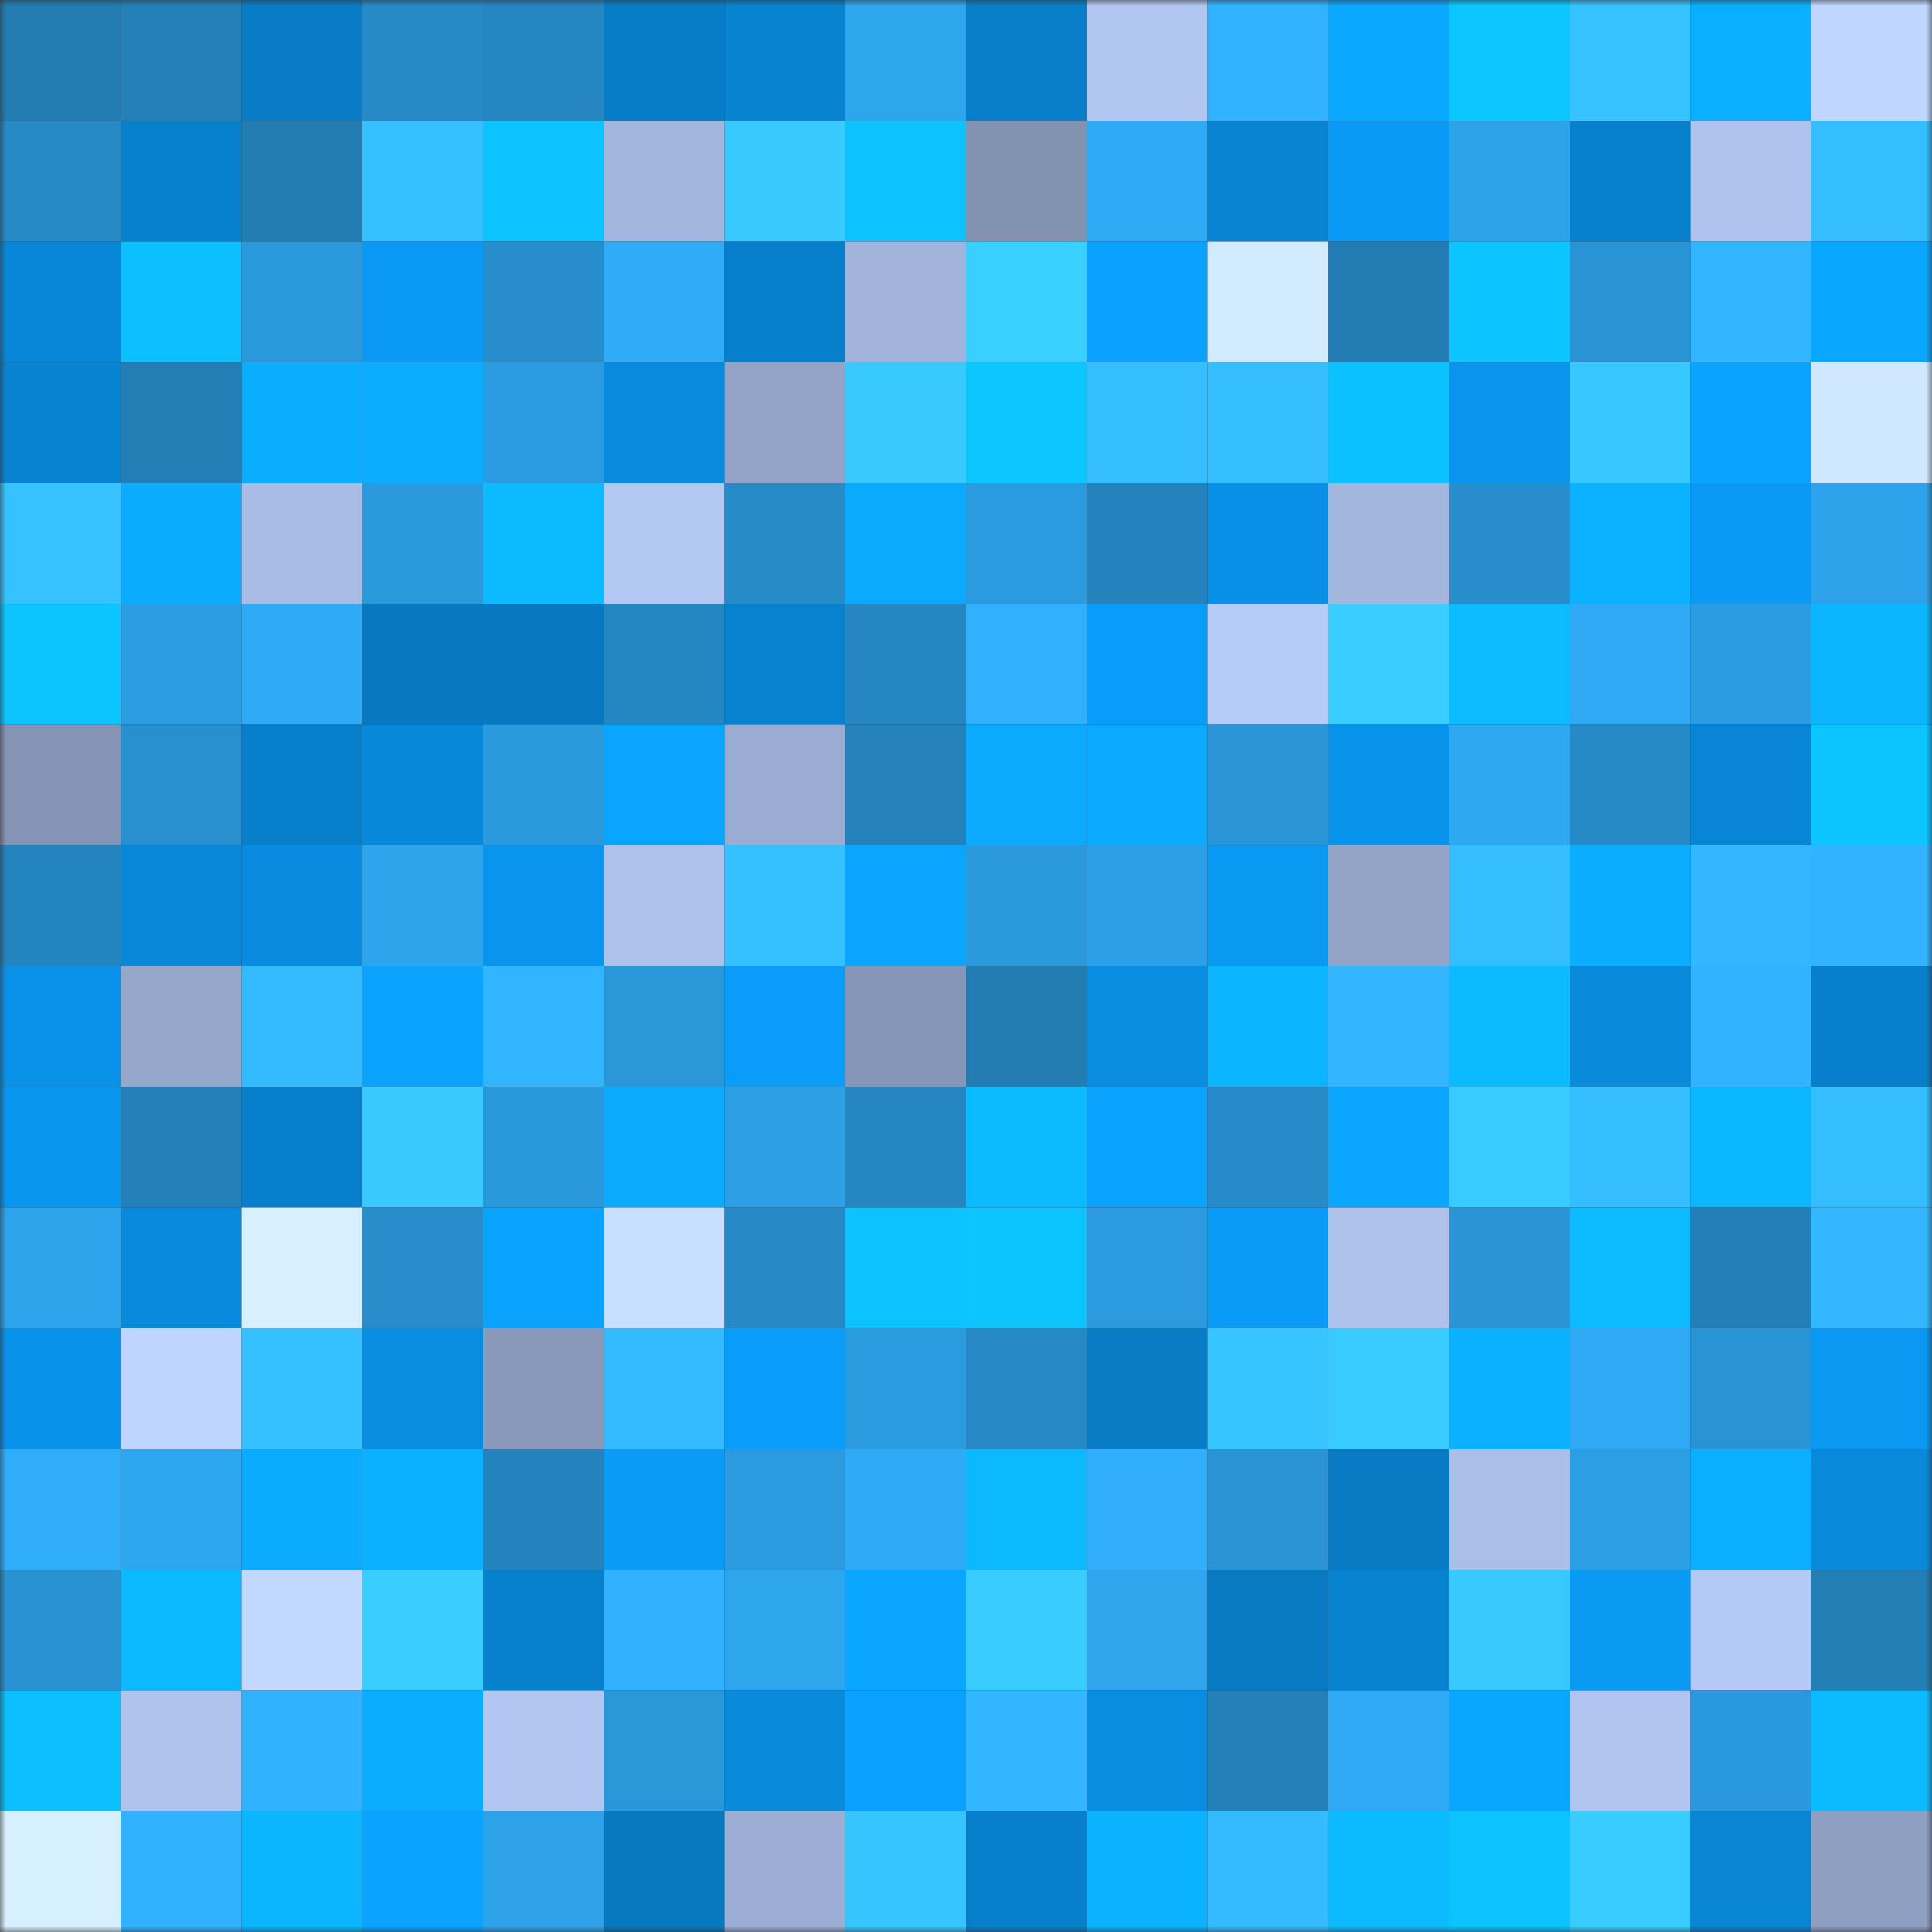 <svg viewBox="0 0 160 160" fill="none" role="img" xmlns="http://www.w3.org/2000/svg" width="240" height="240" name="ens%2Cozone7.eth"><rect x="0" y="0" width="160" height="160" fill="#333333" stroke="none"/><mask id="834389047" mask-type="alpha" maskUnits="userSpaceOnUse" x="0" y="0" width="160" height="160"><rect width="160" height="160" fill="#FFFFFF"></rect></mask><g mask="url(#834389047)"><rect x="0" y="0" width="10" height="10" fill="#237db3"></rect><rect x="10" y="0" width="10" height="10" fill="#2480b9"></rect><rect x="20" y="0" width="10" height="10" fill="#087cc6"></rect><rect x="30" y="0" width="10" height="10" fill="#268ac7"></rect><rect x="40" y="0" width="10" height="10" fill="#2586c1"></rect><rect x="50" y="0" width="10" height="10" fill="#087dc7"></rect><rect x="60" y="0" width="10" height="10" fill="#0883d0"></rect><rect x="70" y="0" width="10" height="10" fill="#2ea6ee"></rect><rect x="80" y="0" width="10" height="10" fill="#087ec9"></rect><rect x="90" y="0" width="10" height="10" fill="#b1c6f1"></rect><rect x="100" y="0" width="10" height="10" fill="#32b3ff"></rect><rect x="110" y="0" width="10" height="10" fill="#0ba8ff"></rect><rect x="120" y="0" width="10" height="10" fill="#0cc7ff"></rect><rect x="130" y="0" width="10" height="10" fill="#36c3ff"></rect><rect x="140" y="0" width="10" height="10" fill="#0bafff"></rect><rect x="150" y="0" width="10" height="10" fill="#bfd6ff"></rect><rect x="0" y="10" width="10" height="10" fill="#268ac6"></rect><rect x="10" y="10" width="10" height="10" fill="#0881cd"></rect><rect x="20" y="10" width="10" height="10" fill="#237db3"></rect><rect x="30" y="10" width="10" height="10" fill="#35c1ff"></rect><rect x="40" y="10" width="10" height="10" fill="#0cc3ff"></rect><rect x="50" y="10" width="10" height="10" fill="#a2b5dc"></rect><rect x="60" y="10" width="10" height="10" fill="#38caff"></rect><rect x="70" y="10" width="10" height="10" fill="#0cc3ff"></rect><rect x="80" y="10" width="10" height="10" fill="#8292b1"></rect><rect x="90" y="10" width="10" height="10" fill="#2faaf5"></rect><rect x="100" y="10" width="10" height="10" fill="#0884d2"></rect><rect x="110" y="10" width="10" height="10" fill="#0a99f4"></rect><rect x="120" y="10" width="10" height="10" fill="#2da3ea"></rect><rect x="130" y="10" width="10" height="10" fill="#0880cb"></rect><rect x="140" y="10" width="10" height="10" fill="#afc3ee"></rect><rect x="150" y="10" width="10" height="10" fill="#34bdff"></rect><rect x="0" y="20" width="10" height="10" fill="#0887d8"></rect><rect x="10" y="20" width="10" height="10" fill="#0cc0ff"></rect><rect x="20" y="20" width="10" height="10" fill="#2b9add"></rect><rect x="30" y="20" width="10" height="10" fill="#0a99f4"></rect><rect x="40" y="20" width="10" height="10" fill="#278dcc"></rect><rect x="50" y="20" width="10" height="10" fill="#2fabf7"></rect><rect x="60" y="20" width="10" height="10" fill="#087fca"></rect><rect x="70" y="20" width="10" height="10" fill="#a2b4dc"></rect><rect x="80" y="20" width="10" height="10" fill="#39cfff"></rect><rect x="90" y="20" width="10" height="10" fill="#0aa1ff"></rect><rect x="100" y="20" width="10" height="10" fill="#d3ebff"></rect><rect x="110" y="20" width="10" height="10" fill="#237db4"></rect><rect x="120" y="20" width="10" height="10" fill="#0cc4ff"></rect><rect x="130" y="20" width="10" height="10" fill="#2994d5"></rect><rect x="140" y="20" width="10" height="10" fill="#32b5ff"></rect><rect x="150" y="20" width="10" height="10" fill="#0aa7ff"></rect><rect x="0" y="30" width="10" height="10" fill="#0883d1"></rect><rect x="10" y="30" width="10" height="10" fill="#237eb5"></rect><rect x="20" y="30" width="10" height="10" fill="#0baeff"></rect><rect x="30" y="30" width="10" height="10" fill="#0badff"></rect><rect x="40" y="30" width="10" height="10" fill="#2b9ce1"></rect><rect x="50" y="30" width="10" height="10" fill="#098cdf"></rect><rect x="60" y="30" width="10" height="10" fill="#93a4c8"></rect><rect x="70" y="30" width="10" height="10" fill="#38caff"></rect><rect x="80" y="30" width="10" height="10" fill="#0cc6ff"></rect><rect x="90" y="30" width="10" height="10" fill="#35bfff"></rect><rect x="100" y="30" width="10" height="10" fill="#34bdff"></rect><rect x="110" y="30" width="10" height="10" fill="#0cc1ff"></rect><rect x="120" y="30" width="10" height="10" fill="#0995ee"></rect><rect x="130" y="30" width="10" height="10" fill="#37c8ff"></rect><rect x="140" y="30" width="10" height="10" fill="#0aa4ff"></rect><rect x="150" y="30" width="10" height="10" fill="#d0e8ff"></rect><rect x="0" y="40" width="10" height="10" fill="#36c2ff"></rect><rect x="10" y="40" width="10" height="10" fill="#0babff"></rect><rect x="20" y="40" width="10" height="10" fill="#a8bce5"></rect><rect x="30" y="40" width="10" height="10" fill="#2b9add"></rect><rect x="40" y="40" width="10" height="10" fill="#0cbaff"></rect><rect x="50" y="40" width="10" height="10" fill="#b3c7f3"></rect><rect x="60" y="40" width="10" height="10" fill="#278bc8"></rect><rect x="70" y="40" width="10" height="10" fill="#0baaff"></rect><rect x="80" y="40" width="10" height="10" fill="#2b9be0"></rect><rect x="90" y="40" width="10" height="10" fill="#2483bd"></rect><rect x="100" y="40" width="10" height="10" fill="#0990e6"></rect><rect x="110" y="40" width="10" height="10" fill="#a3b6dd"></rect><rect x="120" y="40" width="10" height="10" fill="#278dcb"></rect><rect x="130" y="40" width="10" height="10" fill="#0bb2ff"></rect><rect x="140" y="40" width="10" height="10" fill="#0a9af6"></rect><rect x="150" y="40" width="10" height="10" fill="#2da3eb"></rect><rect x="0" y="50" width="10" height="10" fill="#0cc5ff"></rect><rect x="10" y="50" width="10" height="10" fill="#2c9de2"></rect><rect x="20" y="50" width="10" height="10" fill="#2faaf4"></rect><rect x="30" y="50" width="10" height="10" fill="#0879c0"></rect><rect x="40" y="50" width="10" height="10" fill="#0879c0"></rect><rect x="50" y="50" width="10" height="10" fill="#2587c2"></rect><rect x="60" y="50" width="10" height="10" fill="#0881ce"></rect><rect x="70" y="50" width="10" height="10" fill="#2586c1"></rect><rect x="80" y="50" width="10" height="10" fill="#31b0fd"></rect><rect x="90" y="50" width="10" height="10" fill="#0a9cf9"></rect><rect x="100" y="50" width="10" height="10" fill="#b6cbf7"></rect><rect x="110" y="50" width="10" height="10" fill="#39ceff"></rect><rect x="120" y="50" width="10" height="10" fill="#0cbcff"></rect><rect x="130" y="50" width="10" height="10" fill="#2fa9f3"></rect><rect x="140" y="50" width="10" height="10" fill="#2b9ce1"></rect><rect x="150" y="50" width="10" height="10" fill="#0bb6ff"></rect><rect x="0" y="60" width="10" height="10" fill="#8594b4"></rect><rect x="10" y="60" width="10" height="10" fill="#2890cf"></rect><rect x="20" y="60" width="10" height="10" fill="#087fcb"></rect><rect x="30" y="60" width="10" height="10" fill="#0888d8"></rect><rect x="40" y="60" width="10" height="10" fill="#2b9add"></rect><rect x="50" y="60" width="10" height="10" fill="#0aa5ff"></rect><rect x="60" y="60" width="10" height="10" fill="#9aacd1"></rect><rect x="70" y="60" width="10" height="10" fill="#2481ba"></rect><rect x="80" y="60" width="10" height="10" fill="#0baaff"></rect><rect x="90" y="60" width="10" height="10" fill="#0ba9ff"></rect><rect x="100" y="60" width="10" height="10" fill="#2a96d8"></rect><rect x="110" y="60" width="10" height="10" fill="#0994ec"></rect><rect x="120" y="60" width="10" height="10" fill="#2fa8f2"></rect><rect x="130" y="60" width="10" height="10" fill="#268ac6"></rect><rect x="140" y="60" width="10" height="10" fill="#0885d4"></rect><rect x="150" y="60" width="10" height="10" fill="#0cc5ff"></rect><rect x="0" y="70" width="10" height="10" fill="#2484be"></rect><rect x="10" y="70" width="10" height="10" fill="#0988d9"></rect><rect x="20" y="70" width="10" height="10" fill="#098cdf"></rect><rect x="30" y="70" width="10" height="10" fill="#2ea4ec"></rect><rect x="40" y="70" width="10" height="10" fill="#0995ed"></rect><rect x="50" y="70" width="10" height="10" fill="#adc1eb"></rect><rect x="60" y="70" width="10" height="10" fill="#35c0ff"></rect><rect x="70" y="70" width="10" height="10" fill="#0aa5ff"></rect><rect x="80" y="70" width="10" height="10" fill="#2b9add"></rect><rect x="90" y="70" width="10" height="10" fill="#2ca0e6"></rect><rect x="100" y="70" width="10" height="10" fill="#0998f2"></rect><rect x="110" y="70" width="10" height="10" fill="#93a4c7"></rect><rect x="120" y="70" width="10" height="10" fill="#35beff"></rect><rect x="130" y="70" width="10" height="10" fill="#0badff"></rect><rect x="140" y="70" width="10" height="10" fill="#33b8ff"></rect><rect x="150" y="70" width="10" height="10" fill="#31b3ff"></rect><rect x="0" y="80" width="10" height="10" fill="#0991e8"></rect><rect x="10" y="80" width="10" height="10" fill="#96a7cc"></rect><rect x="20" y="80" width="10" height="10" fill="#34bbff"></rect><rect x="30" y="80" width="10" height="10" fill="#0aa3ff"></rect><rect x="40" y="80" width="10" height="10" fill="#32b5ff"></rect><rect x="50" y="80" width="10" height="10" fill="#2a97d9"></rect><rect x="60" y="80" width="10" height="10" fill="#0a9cf8"></rect><rect x="70" y="80" width="10" height="10" fill="#8696b7"></rect><rect x="80" y="80" width="10" height="10" fill="#237db3"></rect><rect x="90" y="80" width="10" height="10" fill="#098de1"></rect><rect x="100" y="80" width="10" height="10" fill="#0bb5ff"></rect><rect x="110" y="80" width="10" height="10" fill="#33b6ff"></rect><rect x="120" y="80" width="10" height="10" fill="#0cbbff"></rect><rect x="130" y="80" width="10" height="10" fill="#098adb"></rect><rect x="140" y="80" width="10" height="10" fill="#32b3ff"></rect><rect x="150" y="80" width="10" height="10" fill="#087fca"></rect><rect x="0" y="90" width="10" height="10" fill="#0996ef"></rect><rect x="10" y="90" width="10" height="10" fill="#2480b9"></rect><rect x="20" y="90" width="10" height="10" fill="#087fca"></rect><rect x="30" y="90" width="10" height="10" fill="#38c9ff"></rect><rect x="40" y="90" width="10" height="10" fill="#2a99dc"></rect><rect x="50" y="90" width="10" height="10" fill="#0baaff"></rect><rect x="60" y="90" width="10" height="10" fill="#2c9fe5"></rect><rect x="70" y="90" width="10" height="10" fill="#2586c1"></rect><rect x="80" y="90" width="10" height="10" fill="#0cbbff"></rect><rect x="90" y="90" width="10" height="10" fill="#0aa4ff"></rect><rect x="100" y="90" width="10" height="10" fill="#278bc9"></rect><rect x="110" y="90" width="10" height="10" fill="#0aa6ff"></rect><rect x="120" y="90" width="10" height="10" fill="#38cbff"></rect><rect x="130" y="90" width="10" height="10" fill="#35beff"></rect><rect x="140" y="90" width="10" height="10" fill="#0bb7ff"></rect><rect x="150" y="90" width="10" height="10" fill="#34bdff"></rect><rect x="0" y="100" width="10" height="10" fill="#2da4ec"></rect><rect x="10" y="100" width="10" height="10" fill="#098bdd"></rect><rect x="20" y="100" width="10" height="10" fill="#d7efff"></rect><rect x="30" y="100" width="10" height="10" fill="#278dcb"></rect><rect x="40" y="100" width="10" height="10" fill="#0aa4ff"></rect><rect x="50" y="100" width="10" height="10" fill="#c8dfff"></rect><rect x="60" y="100" width="10" height="10" fill="#2688c4"></rect><rect x="70" y="100" width="10" height="10" fill="#0cc3ff"></rect><rect x="80" y="100" width="10" height="10" fill="#0cc5ff"></rect><rect x="90" y="100" width="10" height="10" fill="#2b9ade"></rect><rect x="100" y="100" width="10" height="10" fill="#0a9bf7"></rect><rect x="110" y="100" width="10" height="10" fill="#aec2ec"></rect><rect x="120" y="100" width="10" height="10" fill="#2995d6"></rect><rect x="130" y="100" width="10" height="10" fill="#0cbcff"></rect><rect x="140" y="100" width="10" height="10" fill="#237fb7"></rect><rect x="150" y="100" width="10" height="10" fill="#33b8ff"></rect><rect x="0" y="110" width="10" height="10" fill="#0992e9"></rect><rect x="10" y="110" width="10" height="10" fill="#bfd5ff"></rect><rect x="20" y="110" width="10" height="10" fill="#35c1ff"></rect><rect x="30" y="110" width="10" height="10" fill="#098de0"></rect><rect x="40" y="110" width="10" height="10" fill="#8999ba"></rect><rect x="50" y="110" width="10" height="10" fill="#34bbff"></rect><rect x="60" y="110" width="10" height="10" fill="#0a9dfa"></rect><rect x="70" y="110" width="10" height="10" fill="#2b9bdf"></rect><rect x="80" y="110" width="10" height="10" fill="#2688c4"></rect><rect x="90" y="110" width="10" height="10" fill="#087cc5"></rect><rect x="100" y="110" width="10" height="10" fill="#37c5ff"></rect><rect x="110" y="110" width="10" height="10" fill="#38cbff"></rect><rect x="120" y="110" width="10" height="10" fill="#0bb1ff"></rect><rect x="130" y="110" width="10" height="10" fill="#2fa9f3"></rect><rect x="140" y="110" width="10" height="10" fill="#2994d5"></rect><rect x="150" y="110" width="10" height="10" fill="#0a98f2"></rect><rect x="0" y="120" width="10" height="10" fill="#30adf9"></rect><rect x="10" y="120" width="10" height="10" fill="#2ea7f1"></rect><rect x="20" y="120" width="10" height="10" fill="#0babff"></rect><rect x="30" y="120" width="10" height="10" fill="#0bb0ff"></rect><rect x="40" y="120" width="10" height="10" fill="#2482bc"></rect><rect x="50" y="120" width="10" height="10" fill="#0a9bf7"></rect><rect x="60" y="120" width="10" height="10" fill="#2b9ade"></rect><rect x="70" y="120" width="10" height="10" fill="#2fabf6"></rect><rect x="80" y="120" width="10" height="10" fill="#0cb9ff"></rect><rect x="90" y="120" width="10" height="10" fill="#31affc"></rect><rect x="100" y="120" width="10" height="10" fill="#2993d4"></rect><rect x="110" y="120" width="10" height="10" fill="#087bc4"></rect><rect x="120" y="120" width="10" height="10" fill="#aabee7"></rect><rect x="130" y="120" width="10" height="10" fill="#2c9ee4"></rect><rect x="140" y="120" width="10" height="10" fill="#0bafff"></rect><rect x="150" y="120" width="10" height="10" fill="#0989da"></rect><rect x="0" y="130" width="10" height="10" fill="#2892d2"></rect><rect x="10" y="130" width="10" height="10" fill="#0cb8ff"></rect><rect x="20" y="130" width="10" height="10" fill="#c2d8ff"></rect><rect x="30" y="130" width="10" height="10" fill="#39ceff"></rect><rect x="40" y="130" width="10" height="10" fill="#0881cd"></rect><rect x="50" y="130" width="10" height="10" fill="#31b1fe"></rect><rect x="60" y="130" width="10" height="10" fill="#2ea6ee"></rect><rect x="70" y="130" width="10" height="10" fill="#0aa5ff"></rect><rect x="80" y="130" width="10" height="10" fill="#38ccff"></rect><rect x="90" y="130" width="10" height="10" fill="#2ea5ed"></rect><rect x="100" y="130" width="10" height="10" fill="#087ac2"></rect><rect x="110" y="130" width="10" height="10" fill="#0883d0"></rect><rect x="120" y="130" width="10" height="10" fill="#38caff"></rect><rect x="130" y="130" width="10" height="10" fill="#0a99f3"></rect><rect x="140" y="130" width="10" height="10" fill="#b4c9f5"></rect><rect x="150" y="130" width="10" height="10" fill="#237eb6"></rect><rect x="0" y="140" width="10" height="10" fill="#0cc0ff"></rect><rect x="10" y="140" width="10" height="10" fill="#afc3ed"></rect><rect x="20" y="140" width="10" height="10" fill="#31b2ff"></rect><rect x="30" y="140" width="10" height="10" fill="#0badff"></rect><rect x="40" y="140" width="10" height="10" fill="#b2c6f1"></rect><rect x="50" y="140" width="10" height="10" fill="#2a97d9"></rect><rect x="60" y="140" width="10" height="10" fill="#098adb"></rect><rect x="70" y="140" width="10" height="10" fill="#0aa0fe"></rect><rect x="80" y="140" width="10" height="10" fill="#32b6ff"></rect><rect x="90" y="140" width="10" height="10" fill="#098de1"></rect><rect x="100" y="140" width="10" height="10" fill="#2380b8"></rect><rect x="110" y="140" width="10" height="10" fill="#2fa9f4"></rect><rect x="120" y="140" width="10" height="10" fill="#0aa7ff"></rect><rect x="130" y="140" width="10" height="10" fill="#b0c4ef"></rect><rect x="140" y="140" width="10" height="10" fill="#2a98dc"></rect><rect x="150" y="140" width="10" height="10" fill="#0cbbff"></rect><rect x="0" y="150" width="10" height="10" fill="#d7f0ff"></rect><rect x="10" y="150" width="10" height="10" fill="#31b2ff"></rect><rect x="20" y="150" width="10" height="10" fill="#0bb6ff"></rect><rect x="30" y="150" width="10" height="10" fill="#0aa3ff"></rect><rect x="40" y="150" width="10" height="10" fill="#2da2e9"></rect><rect x="50" y="150" width="10" height="10" fill="#0878bf"></rect><rect x="60" y="150" width="10" height="10" fill="#9caed3"></rect><rect x="70" y="150" width="10" height="10" fill="#37c5ff"></rect><rect x="80" y="150" width="10" height="10" fill="#087fca"></rect><rect x="90" y="150" width="10" height="10" fill="#0bb3ff"></rect><rect x="100" y="150" width="10" height="10" fill="#34baff"></rect><rect x="110" y="150" width="10" height="10" fill="#0cbaff"></rect><rect x="120" y="150" width="10" height="10" fill="#0cc2ff"></rect><rect x="130" y="150" width="10" height="10" fill="#39cdff"></rect><rect x="140" y="150" width="10" height="10" fill="#0885d3"></rect><rect x="150" y="150" width="10" height="10" fill="#8f9fc2"></rect></g></svg>